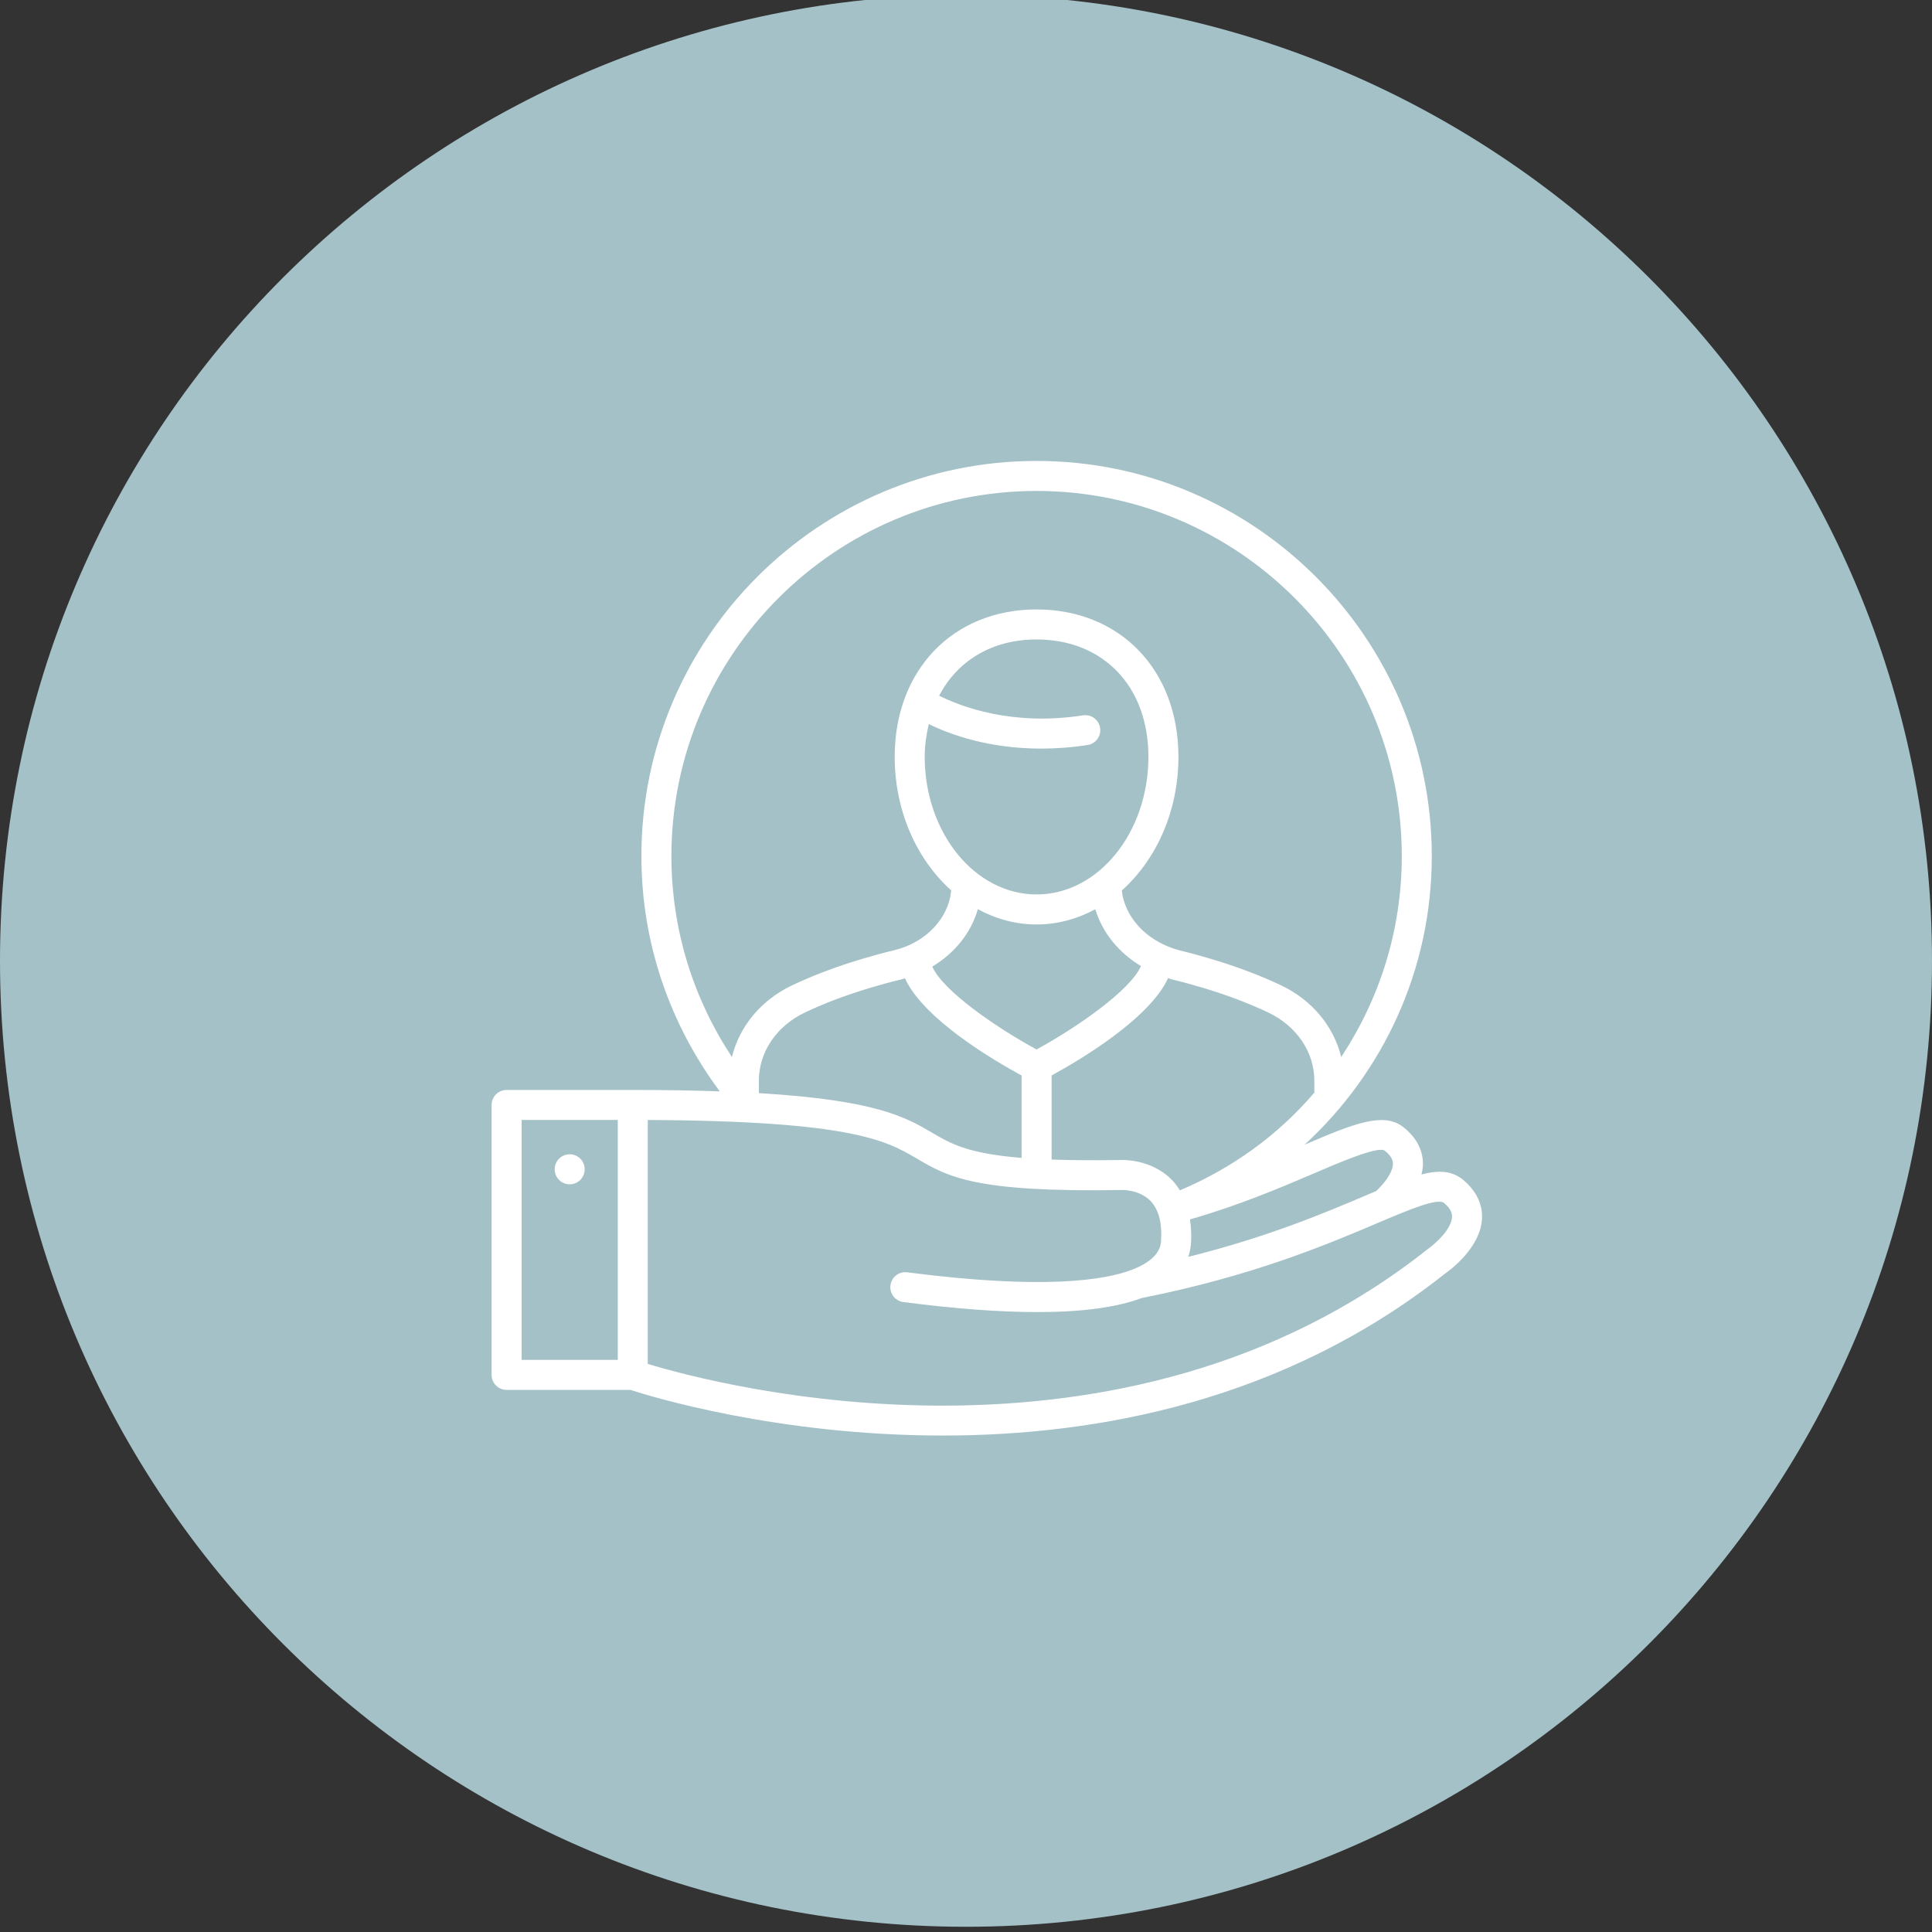 <svg xmlns="http://www.w3.org/2000/svg" xmlns:xlink="http://www.w3.org/1999/xlink" x="0px" y="0px" width="200px" height="200px" viewBox="0 0 200 200" xml:space="preserve"><rect x="0" y="0" width="200" height="200" fill="#333333" stroke="none"/><g id="Livello_1">	<g>		<g>			<path fill="#A4C1C8" d="M100-0.542c-55.229,0-100,44.771-100,100c0,55.229,44.771,100,100,100c55.229,0,100-44.771,100-100    C200,44.229,155.229-0.542,100-0.542L100-0.542z"></path>		</g>	</g>	<g>		<path fill="#FFFFFF" d="M151.486,122.157c-1.151-0.968-2.521-1.043-4.335-0.58c0.101-0.413,0.169-0.834,0.15-1.271   c-0.037-0.974-0.43-2.396-2.082-3.665c-2.038-1.556-5.134-0.301-10.165,1.856c8.079-7.431,13.163-18.036,13.163-29.872   c0-22.559-18.351-40.909-40.911-40.909c-22.556,0-40.909,18.351-40.909,40.909c0,9.128,3.042,17.54,8.115,24.352   c-2.647-0.092-5.599-0.146-9.005-0.146H52.442c-0.855,0-1.552,0.695-1.552,1.553v27.944c0,0.857,0.697,1.552,1.552,1.552h12.814   c1.967,0.643,15.213,4.729,32.348,4.727c15.981,0,35.333-3.559,52.023-16.792c0.371-0.257,3.645-2.602,3.79-5.679   C153.464,125.103,153.168,123.569,151.486,122.157z M63.951,140.774h-9.953v-24.836h9.953V140.774z M135.846,121.542   c2.841-1.221,6.746-2.897,7.484-2.435c0.841,0.646,0.857,1.155,0.866,1.322c0.028,0.751-0.641,1.84-1.736,2.87   c-0.346,0.146-0.676,0.284-1.043,0.442c-4.172,1.773-10.108,4.295-18.413,6.371c0.18-0.52,0.265-1.024,0.292-1.483   c0.055-0.865-0.004-1.649-0.112-2.396C128.112,124.825,132.383,123.029,135.846,121.542z M136.061,113.107   c-3.755,4.4-8.525,7.844-13.92,10.115c-0.257-0.402-0.534-0.786-0.872-1.124c-2.17-2.174-5.196-2.02-5.268-2.015   c-2.813,0.046-5.154,0.024-7.138-0.046v-8.707c2.891-1.577,10.103-5.837,12.059-10.074c0.134,0.04,0.261,0.097,0.4,0.134   c1.048,0.248,2.074,0.532,3.096,0.837c2.504,0.742,4.809,1.61,6.853,2.578c2.956,1.396,4.79,4.105,4.79,7.075V113.107z    M96.509,100.06c2.301-1.373,4.016-3.477,4.716-5.937c1.858,1.003,3.914,1.577,6.081,1.577c2.17,0,4.227-0.574,6.083-1.577   c0.729,2.426,2.407,4.487,4.721,5.885c-1.076,2.49-6.594,6.337-10.806,8.632C103.104,106.366,97.596,102.551,96.509,100.06z    M105.755,111.335v8.529c-5.578-0.45-7.333-1.471-9.262-2.604c-2.735-1.605-5.797-3.373-17.881-4.095   c-0.015-0.019-0.038-0.037-0.054-0.059v-1.234c0-2.962,1.832-5.67,4.779-7.065c2.061-0.975,4.299-1.817,6.838-2.574   c1.031-0.305,2.044-0.588,3.106-0.841c0.138-0.033,0.265-0.083,0.398-0.121C95.617,105.511,102.853,109.762,105.755,111.335z    M112.113,74.053c-7.346,1.135-12.656-0.914-14.893-2.034c1.89-3.611,5.461-5.822,10.086-5.822   c6.928,0,11.577,4.881,11.577,12.145c0,7.858-5.191,14.251-11.577,14.251c-6.383,0-11.58-6.394-11.58-14.251   c0-1.21,0.175-2.322,0.421-3.388c2.159,1.058,6.147,2.541,11.646,2.541c1.493,0,3.094-0.11,4.789-0.371   c0.852-0.129,1.432-0.922,1.3-1.771C113.757,74.504,112.958,73.924,112.113,74.053z M69.504,88.626   c0-20.844,16.961-37.803,37.803-37.803c20.844,0,37.805,16.959,37.805,37.803c0,7.681-2.319,14.823-6.271,20.795   c-0.775-3.164-3.008-5.897-6.241-7.429c-2.188-1.032-4.64-1.956-7.299-2.745c-1.076-0.321-2.163-0.622-3.257-0.88   c-3.06-0.834-5.302-3.017-5.849-5.695c-0.021-0.117-0.044-0.3-0.061-0.493c3.551-3.17,5.857-8.186,5.857-13.838   c0-8.979-6.037-15.251-14.686-15.251c-8.645,0-14.686,6.272-14.686,15.251c0,5.645,2.303,10.651,5.843,13.824   c-0.031,0.263-0.061,0.527-0.096,0.701c-0.553,2.63-2.839,4.792-5.812,5.505c-1.112,0.263-2.182,0.562-3.267,0.885   c-2.697,0.801-5.08,1.698-7.282,2.743c-3.231,1.529-5.461,4.258-6.237,7.422C71.819,103.449,69.504,96.307,69.504,88.626z    M147.781,129.32c-31.771,25.183-73.615,14.031-80.725,11.872V115.94c21.217,0.097,24.742,2.168,27.865,4.001   c3.204,1.88,5.975,3.511,21.186,3.246c0.017,0,1.812-0.066,2.979,1.122c0.85,0.868,1.223,2.258,1.108,4.129   c-0.029,0.461-0.115,1.85-2.86,2.947c-0.022,0.008-0.035,0.022-0.054,0.029c-0.015,0.006-0.025,0.004-0.036,0.008   c-2.907,1.131-9.308,2.099-23.326,0.288c-0.845-0.121-1.629,0.49-1.738,1.34c-0.112,0.851,0.49,1.631,1.337,1.739   c5.334,0.692,9.967,1.037,13.876,1.037c4.627,0,8.231-0.49,10.801-1.454c0.002-0.002,0.011,0,0.013-0.002   c11.52-2.284,19.279-5.585,24.421-7.771c3.184-1.352,6.196-2.624,6.861-2.065c0.768,0.646,0.839,1.139,0.822,1.452   C150.256,127.304,148.479,128.83,147.781,129.32z"></path>		<path fill="#FFFFFF" d="M58.976,122.6c0.855,0,1.55-0.697,1.55-1.555s-0.695-1.554-1.55-1.554c-0.862,0-1.556,0.696-1.556,1.554   S58.114,122.6,58.976,122.6z"></path>	</g></g><g id="Livello_1_copia" display="none">	<g display="inline">		<g>			<path fill="#A4C1C8" d="M100-0.542c-55.229,0-100,44.771-100,100c0,55.229,44.771,100,100,100c55.229,0,100-44.771,100-100    C200,44.229,155.229-0.542,100-0.542L100-0.542z"></path>		</g>	</g>	<g display="inline">		<path fill="#FFFFFF" d="M142.945,61.71h-26.339v-2.686c0-6.812-5.542-12.354-12.354-12.354h-8.609   c-6.813,0-12.356,5.542-12.356,12.354v4.298c0,0.89,0.722,1.612,1.612,1.612h58.046c3.853,0,6.986,3.134,6.986,6.981v17.843   c-4.612,3.395-9.7,5.724-15.049,7.384V92.94c0-0.89-0.724-1.612-1.612-1.612h-19.35c-0.892,0-1.612,0.723-1.612,1.612v7.747   c-4.118,0.219-8.256,0.31-12.362,0.31c-1.365,0-2.726-0.004-4.088-0.021c-0.874-0.018-1.62,0.703-1.631,1.593   c-0.011,0.892,0.704,1.621,1.593,1.632c1.375,0.015,2.75,0.021,4.126,0.021c4.111,0,8.252-0.1,12.383-0.316   c0.122,5.523,4.634,9.985,10.187,9.985h2.16c5.626,0,10.206-4.579,10.206-10.206v-3.168c3.707-1.088,7.312-2.471,10.746-4.293   v27.886c-9.085,0.774-16.339,8.026-17.117,17.109H87.381c-0.889,0-1.611,0.721-1.611,1.609c0,0.892,0.722,1.612,1.611,1.612   h32.167v2.686c0,3.26,2.651,5.91,5.91,5.91h13.216c3.259,0,5.908-2.65,5.908-5.91v-3.674c2.529-1.364,4.271-4.004,4.271-7.068   V94.362c1.244-0.784,2.474-1.606,3.666-2.517c0.398-0.305,0.634-0.777,0.634-1.279v-18.65   C153.153,66.29,148.574,61.71,142.945,61.71z M113.385,61.71H86.51v-2.686c0-5.036,4.097-9.132,9.133-9.132h8.609   c5.034,0,9.133,4.097,9.133,9.132V61.71z M131.658,103.685c0,3.851-3.134,6.983-6.981,6.983h-2.16   c-3.852,0-6.985-3.133-6.985-6.983v-9.132h16.127V103.685z M141.361,147.126c0,1.482-1.207,2.688-2.688,2.688h-13.216   c-1.482,0-2.686-1.206-2.686-2.688v-2.686h18.589V147.126z M145.629,136.384c0,2.666-2.168,4.835-4.834,4.835h-9.055   c0.753-7.307,6.578-13.132,13.889-13.885V136.384z"></path>		<path fill="#FFFFFF" d="M120.37,104.222h6.449c0.892,0,1.612-0.723,1.612-1.61c0-0.892-0.721-1.614-1.612-1.614h-6.449   c-0.888,0-1.61,0.723-1.61,1.614C118.76,103.499,119.482,104.222,120.37,104.222z"></path>		<path fill="#FFFFFF" d="M67.891,64.896c5.026,0,9.114-4.088,9.114-9.113s-4.088-9.113-9.114-9.113   c-5.026,0-9.114,4.088-9.114,9.113S62.864,64.896,67.891,64.896z M67.891,49.893c3.248,0,5.891,2.643,5.891,5.891   c0,3.249-2.643,5.891-5.891,5.891c-3.249,0-5.891-2.642-5.891-5.891C62,52.535,64.642,49.893,67.891,49.893z"></path>		<path fill="#FFFFFF" d="M88.961,105.749V78.616c0-5.613-4.568-10.178-10.182-10.178H56.968c-5.613,0-10.182,4.564-10.182,10.178   v27.133c0,3.251,2.646,5.896,5.896,5.896c0.967,0,1.867-0.256,2.673-0.671v35.058c0,3.865,3.169,7.008,7.066,7.008   c2.193,0,4.155-0.996,5.452-2.559c1.296,1.562,3.26,2.559,5.454,2.559c3.894,0,7.063-3.143,7.063-7.008v-35.058   c0.806,0.415,1.707,0.671,2.674,0.671C86.315,111.645,88.961,109,88.961,105.749z M77.168,146.031c0,2.086-1.723,3.783-3.84,3.783   c-2.12,0-3.842-1.697-3.842-3.783v-32.089c0-0.892-0.722-1.612-1.611-1.612c-0.891,0-1.612,0.721-1.612,1.612v32.089   c0,2.086-1.722,3.783-3.84,3.783c-2.12,0-3.842-1.697-3.842-3.783v-37.659h18.588V146.031z M85.737,105.749   c0,1.472-1.2,2.673-2.672,2.673c-1.474,0-2.674-1.201-2.674-2.673V80.101c0-0.887-0.722-1.61-1.612-1.61   c-0.889,0-1.611,0.723-1.611,1.61v25.049H58.58V80.101c0-0.887-0.722-1.61-1.611-1.61c-0.89,0-1.612,0.723-1.612,1.61v25.648   c0,1.472-1.2,2.673-2.673,2.673c-1.473,0-2.673-1.201-2.673-2.673V78.616c0-3.834,3.122-6.955,6.958-6.955h9.402   c0.223,0.623,0.804,1.075,1.504,1.075c0.699,0,1.28-0.452,1.503-1.075h9.402c3.837,0,6.958,3.121,6.958,6.955V105.749z"></path>		<path fill="#FFFFFF" d="M67.874,82.884c-0.891,0-1.612,0.723-1.612,1.612v1.911c0,0.889,0.722,1.61,1.612,1.61   c0.89,0,1.611-0.721,1.611-1.61v-1.911C69.485,83.606,68.764,82.884,67.874,82.884z"></path>		<path fill="#FFFFFF" d="M67.874,90.527c-0.891,0-1.612,0.721-1.612,1.61v1.909c0,0.892,0.722,1.612,1.612,1.612   c0.89,0,1.611-0.721,1.611-1.612v-1.909C69.485,91.248,68.764,90.527,67.874,90.527z"></path>		<path fill="#FFFFFF" d="M67.874,75.245c-0.891,0-1.612,0.721-1.612,1.61v1.913c0,0.888,0.722,1.61,1.612,1.61   c0.89,0,1.611-0.723,1.611-1.61v-1.913C69.485,75.965,68.764,75.245,67.874,75.245z"></path>		<path fill="#FFFFFF" d="M67.874,98.167c-0.891,0-1.612,0.723-1.612,1.612v1.074c0,0.889,0.722,1.612,1.612,1.612   c0.89,0,1.611-0.724,1.611-1.612v-1.074C69.485,98.889,68.764,98.167,67.874,98.167z"></path>	</g></g></svg>